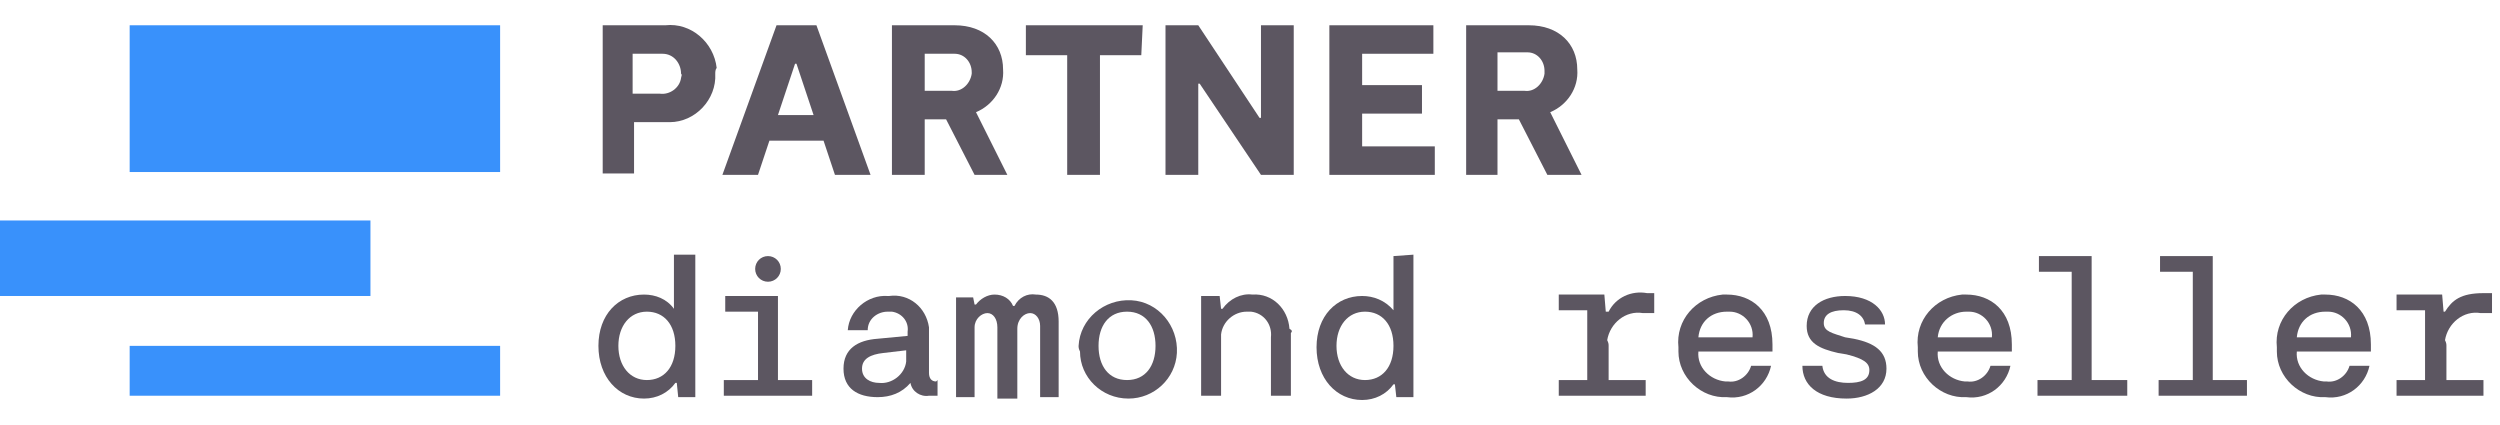 <svg width="200" height="34" viewBox="0 0 200 34" fill="none" xmlns="http://www.w3.org/2000/svg">
<g clip-path="url(#clip0_221_2211)">
<path d="M57.221 5.897C57.335 7.949 55.625 9.773 53.573 9.773C53.459 9.773 53.231 9.773 53.117 9.773H50.724V13.876H48.216V2.022H53.231C55.283 1.794 57.107 3.39 57.335 5.441C57.221 5.555 57.221 5.783 57.221 5.897ZM54.485 5.897C54.485 5.099 53.915 4.301 53.004 4.301C52.889 4.301 52.889 4.301 52.776 4.301H50.61V7.493H52.776C53.573 7.607 54.371 7.037 54.485 6.239C54.485 6.125 54.599 6.011 54.485 5.897Z" fill="#5C5661"/>
<path d="M65.884 11.255H61.552L60.64 13.99H57.791L62.122 2.022H65.314L69.645 13.99H66.796L65.884 11.255ZM65.086 9.203L63.718 5.099H63.604L62.236 9.203H65.086Z" fill="#5C5661"/>
<path d="M77.966 13.99L75.687 9.545H73.977V13.99H71.355V2.022H76.371C78.764 2.022 80.246 3.504 80.246 5.555C80.36 7.037 79.448 8.405 78.08 8.975L80.588 13.99H77.966ZM73.977 7.265H76.142C76.94 7.379 77.624 6.695 77.738 5.897V5.783C77.738 4.985 77.168 4.301 76.371 4.301C76.257 4.301 76.257 4.301 76.142 4.301H73.977V7.265Z" fill="#5C5661"/>
<path d="M91.303 4.415H87.997V13.99H85.375V4.415H82.07V2.022H91.417L91.303 4.415Z" fill="#5C5661"/>
<path d="M103.499 2.022V13.99H100.878L95.976 6.695H95.862V13.99H93.24V2.022H95.862L100.764 9.431H100.878V2.022H103.499Z" fill="#5C5661"/>
<path d="M114.784 11.71V13.99H106.349V2.022H114.67V4.301H108.971V6.809H113.758V9.089H108.971V11.71H114.784Z" fill="#5C5661"/>
<path d="M123.789 13.99L121.509 9.545H119.799V13.99H117.292V2.022H122.307C124.701 2.022 126.182 3.504 126.182 5.555C126.296 7.037 125.385 8.405 124.017 8.975L126.524 13.99H123.789ZM119.799 7.265H121.965C122.763 7.379 123.447 6.695 123.561 5.897C123.561 5.783 123.561 5.783 123.561 5.669C123.561 4.871 122.991 4.187 122.193 4.187C122.079 4.187 122.079 4.187 121.965 4.187H119.799V7.265Z" fill="#5C5661"/>
<path d="M55.625 20.373V31.772H54.257L54.143 30.632H54.029C53.459 31.43 52.547 31.886 51.522 31.886C49.47 31.886 47.874 30.176 47.874 27.669C47.874 25.161 49.47 23.565 51.522 23.565C52.434 23.565 53.345 23.907 53.915 24.705V20.373H55.625ZM54.029 27.669C54.029 25.959 53.117 24.933 51.749 24.933C50.382 24.933 49.47 26.073 49.47 27.669C49.47 29.264 50.382 30.404 51.749 30.404C53.117 30.404 54.029 29.378 54.029 27.669Z" fill="#5C5661"/>
<path d="M64.972 30.404V31.658H57.905V30.404H60.641V24.933H58.019V23.679H62.236V30.404H64.972ZM60.413 21.513C60.413 20.943 60.868 20.487 61.438 20.487C62.008 20.487 62.464 20.943 62.464 21.513C62.464 22.083 62.008 22.539 61.438 22.539C60.868 22.539 60.413 22.083 60.413 21.513Z" fill="#5C5661"/>
<path d="M75.003 30.404V31.658H74.319C73.635 31.772 72.951 31.316 72.837 30.632C72.153 31.43 71.241 31.772 70.215 31.772C68.62 31.772 67.48 31.088 67.48 29.492C67.48 27.896 68.62 27.213 70.215 27.099L72.609 26.871V26.529C72.723 25.731 72.153 25.047 71.355 24.933C71.241 24.933 71.127 24.933 71.013 24.933C70.215 24.933 69.417 25.503 69.417 26.415H67.822C67.936 24.819 69.417 23.565 71.013 23.679C71.013 23.679 71.013 23.679 71.127 23.679C72.723 23.451 74.091 24.591 74.319 26.187C74.319 26.301 74.319 26.529 74.319 26.643V29.834C74.319 30.29 74.547 30.518 74.889 30.518L75.003 30.404ZM72.609 28.011L70.671 28.238C69.645 28.352 68.961 28.694 68.961 29.492C68.961 30.29 69.645 30.632 70.329 30.632C71.355 30.746 72.381 29.948 72.495 28.922C72.495 28.808 72.495 28.694 72.495 28.694V28.011H72.609Z" fill="#5C5661"/>
<path d="M84.692 25.731V31.772H83.21V26.073C83.21 25.503 82.868 25.047 82.412 25.047C81.956 25.047 81.386 25.503 81.386 26.301V31.886H79.79V26.187C79.79 25.503 79.448 25.047 78.992 25.047C78.536 25.047 77.966 25.503 77.966 26.187V31.772H76.484V23.793H77.852L77.966 24.363H78.08C78.422 23.907 78.992 23.565 79.562 23.565C80.246 23.565 80.816 23.907 81.044 24.477H81.158C81.5 23.793 82.184 23.451 82.868 23.565C83.894 23.565 84.692 24.135 84.692 25.731Z" fill="#5C5661"/>
<path d="M86.287 27.669C86.401 25.503 88.339 23.907 90.505 24.021C92.67 24.135 94.266 26.073 94.152 28.238C94.038 30.29 92.329 31.886 90.277 31.886C88.111 31.886 86.401 30.176 86.401 28.125C86.287 27.896 86.287 27.782 86.287 27.669ZM92.442 27.669C92.442 26.073 91.645 24.933 90.163 24.933C88.681 24.933 87.883 26.073 87.883 27.669C87.883 29.264 88.681 30.404 90.163 30.404C91.645 30.404 92.442 29.264 92.442 27.669Z" fill="#5C5661"/>
<path d="M103.271 26.643V31.658H101.675V26.985C101.789 25.959 101.105 25.047 100.08 24.933C99.966 24.933 99.852 24.933 99.738 24.933C98.712 24.933 97.8 25.731 97.686 26.757C97.686 26.871 97.686 26.985 97.686 27.099V31.658H96.09V23.679H97.572L97.686 24.705H97.8C98.37 23.907 99.282 23.451 100.194 23.565C101.789 23.451 103.043 24.705 103.157 26.301C103.385 26.415 103.385 26.529 103.271 26.643Z" fill="#5C5661"/>
<path d="M113.074 20.373V31.772H111.706L111.592 30.746H111.478C110.908 31.544 109.996 32 108.971 32C106.919 32 105.323 30.29 105.323 27.782C105.323 25.275 106.919 23.679 108.971 23.679C109.882 23.679 110.794 24.021 111.478 24.819V20.487L113.074 20.373ZM111.478 27.669C111.478 25.959 110.566 24.933 109.199 24.933C107.831 24.933 106.919 26.073 106.919 27.669C106.919 29.264 107.831 30.404 109.199 30.404C110.566 30.404 111.478 29.378 111.478 27.669Z" fill="#5C5661"/>
<path d="M128.69 27.669V30.404H131.654V31.658H124.701V30.404H126.98V24.819H124.701V23.565H128.348L128.462 24.933H128.69C129.26 23.793 130.514 23.223 131.768 23.451H132.338V25.047C131.996 25.047 131.768 25.047 131.426 25.047C130.058 24.819 128.804 25.845 128.576 27.213C128.69 27.441 128.69 27.555 128.69 27.669Z" fill="#5C5661"/>
<path d="M140.089 29.264H141.684C141.342 30.86 139.861 32 138.151 31.772C136.099 31.886 134.275 30.176 134.275 28.125C134.275 28.011 134.275 27.896 134.275 27.782C134.047 25.617 135.643 23.793 137.809 23.565C137.923 23.565 138.037 23.565 138.151 23.565C140.089 23.565 141.798 24.819 141.798 27.555C141.798 27.782 141.798 27.896 141.798 28.125H135.871C135.757 29.378 136.783 30.404 138.037 30.518C138.151 30.518 138.151 30.518 138.265 30.518C139.063 30.632 139.861 30.062 140.089 29.264ZM135.871 26.985H140.203C140.317 25.845 139.405 24.933 138.379 24.933C138.265 24.933 138.265 24.933 138.151 24.933C136.897 24.933 135.985 25.731 135.871 26.985Z" fill="#5C5661"/>
<path d="M147.726 31.886C145.332 31.886 144.192 30.746 144.192 29.264H145.788C145.902 30.29 146.814 30.632 147.84 30.632C148.866 30.632 149.549 30.404 149.549 29.606C149.549 29.036 149.094 28.694 147.726 28.352L147.042 28.238C145.56 27.896 144.534 27.441 144.534 26.073C144.534 24.477 145.902 23.679 147.612 23.679C149.777 23.679 150.803 24.819 150.803 25.959H149.208C149.094 25.275 148.524 24.819 147.498 24.819C146.472 24.819 145.902 25.161 145.902 25.845C145.902 26.529 146.586 26.643 147.612 26.985L148.296 27.099C150.005 27.441 150.917 28.125 150.917 29.492C150.917 31.088 149.435 31.886 147.726 31.886Z" fill="#5C5661"/>
<path d="M159.238 29.264H160.834C160.492 30.86 159.01 32 157.3 31.772C155.249 31.886 153.425 30.176 153.425 28.125C153.425 28.011 153.425 27.896 153.425 27.782C153.197 25.617 154.793 23.793 156.958 23.565C157.072 23.565 157.186 23.565 157.3 23.565C159.238 23.565 160.948 24.819 160.948 27.555C160.948 27.782 160.948 27.896 160.948 28.125H155.021C154.907 29.378 155.933 30.404 157.186 30.518C157.3 30.518 157.3 30.518 157.414 30.518C158.212 30.632 159.01 30.062 159.238 29.264ZM155.021 26.985H159.352C159.466 25.845 158.554 24.933 157.528 24.933C157.414 24.933 157.414 24.933 157.3 24.933C156.161 24.933 155.135 25.731 155.021 26.985Z" fill="#5C5661"/>
<path d="M170.181 30.404V31.658H163V30.404H165.735V21.741H163.114V20.487H167.331V30.404H170.181Z" fill="#5C5661"/>
<path d="M179.756 30.404V31.658H172.689V30.404H175.424V21.741H172.803V20.487H177.02V30.404H179.756Z" fill="#5C5661"/>
<path d="M187.963 29.264H189.558C189.216 30.86 187.735 32 186.025 31.772C183.973 31.886 182.149 30.176 182.149 28.125C182.149 28.011 182.149 27.896 182.149 27.782C181.921 25.617 183.517 23.793 185.683 23.565C185.797 23.565 185.911 23.565 186.025 23.565C187.963 23.565 189.672 24.819 189.672 27.555C189.672 27.782 189.672 27.896 189.672 28.125H183.745C183.631 29.378 184.657 30.404 185.911 30.518C186.025 30.518 186.025 30.518 186.139 30.518C186.937 30.632 187.735 30.062 187.963 29.264ZM183.745 26.985H188.077C188.191 25.845 187.279 24.933 186.253 24.933C186.139 24.933 186.139 24.933 186.025 24.933C184.771 24.933 183.859 25.731 183.745 26.985Z" fill="#5C5661"/>
<path d="M195.714 27.669V30.404H198.677V31.658H191.724V30.404H194.004V24.819H191.724V23.565H195.372L195.486 24.933H195.6C196.17 24.021 196.853 23.451 198.677 23.451H199.361V25.047C199.019 25.047 198.791 25.047 198.449 25.047C197.081 24.819 195.828 25.845 195.6 27.213C195.714 27.441 195.714 27.555 195.714 27.669Z" fill="#5C5661"/>
<path d="M40.009 2.022H10.373V13.762H40.009V2.022Z" fill="#3991FB"/>
<path d="M40.009 27.669H10.373V31.658H40.009V27.669Z" fill="#3991FB"/>
<path d="M29.636 17.638H0V23.679H29.636V17.638Z" fill="#3991FB"/>
</g>
<defs>
<clipPath id="clip0_221_2211">
<rect width="200" height="34" fill="white"/>
</clipPath>
</defs>
</svg>
